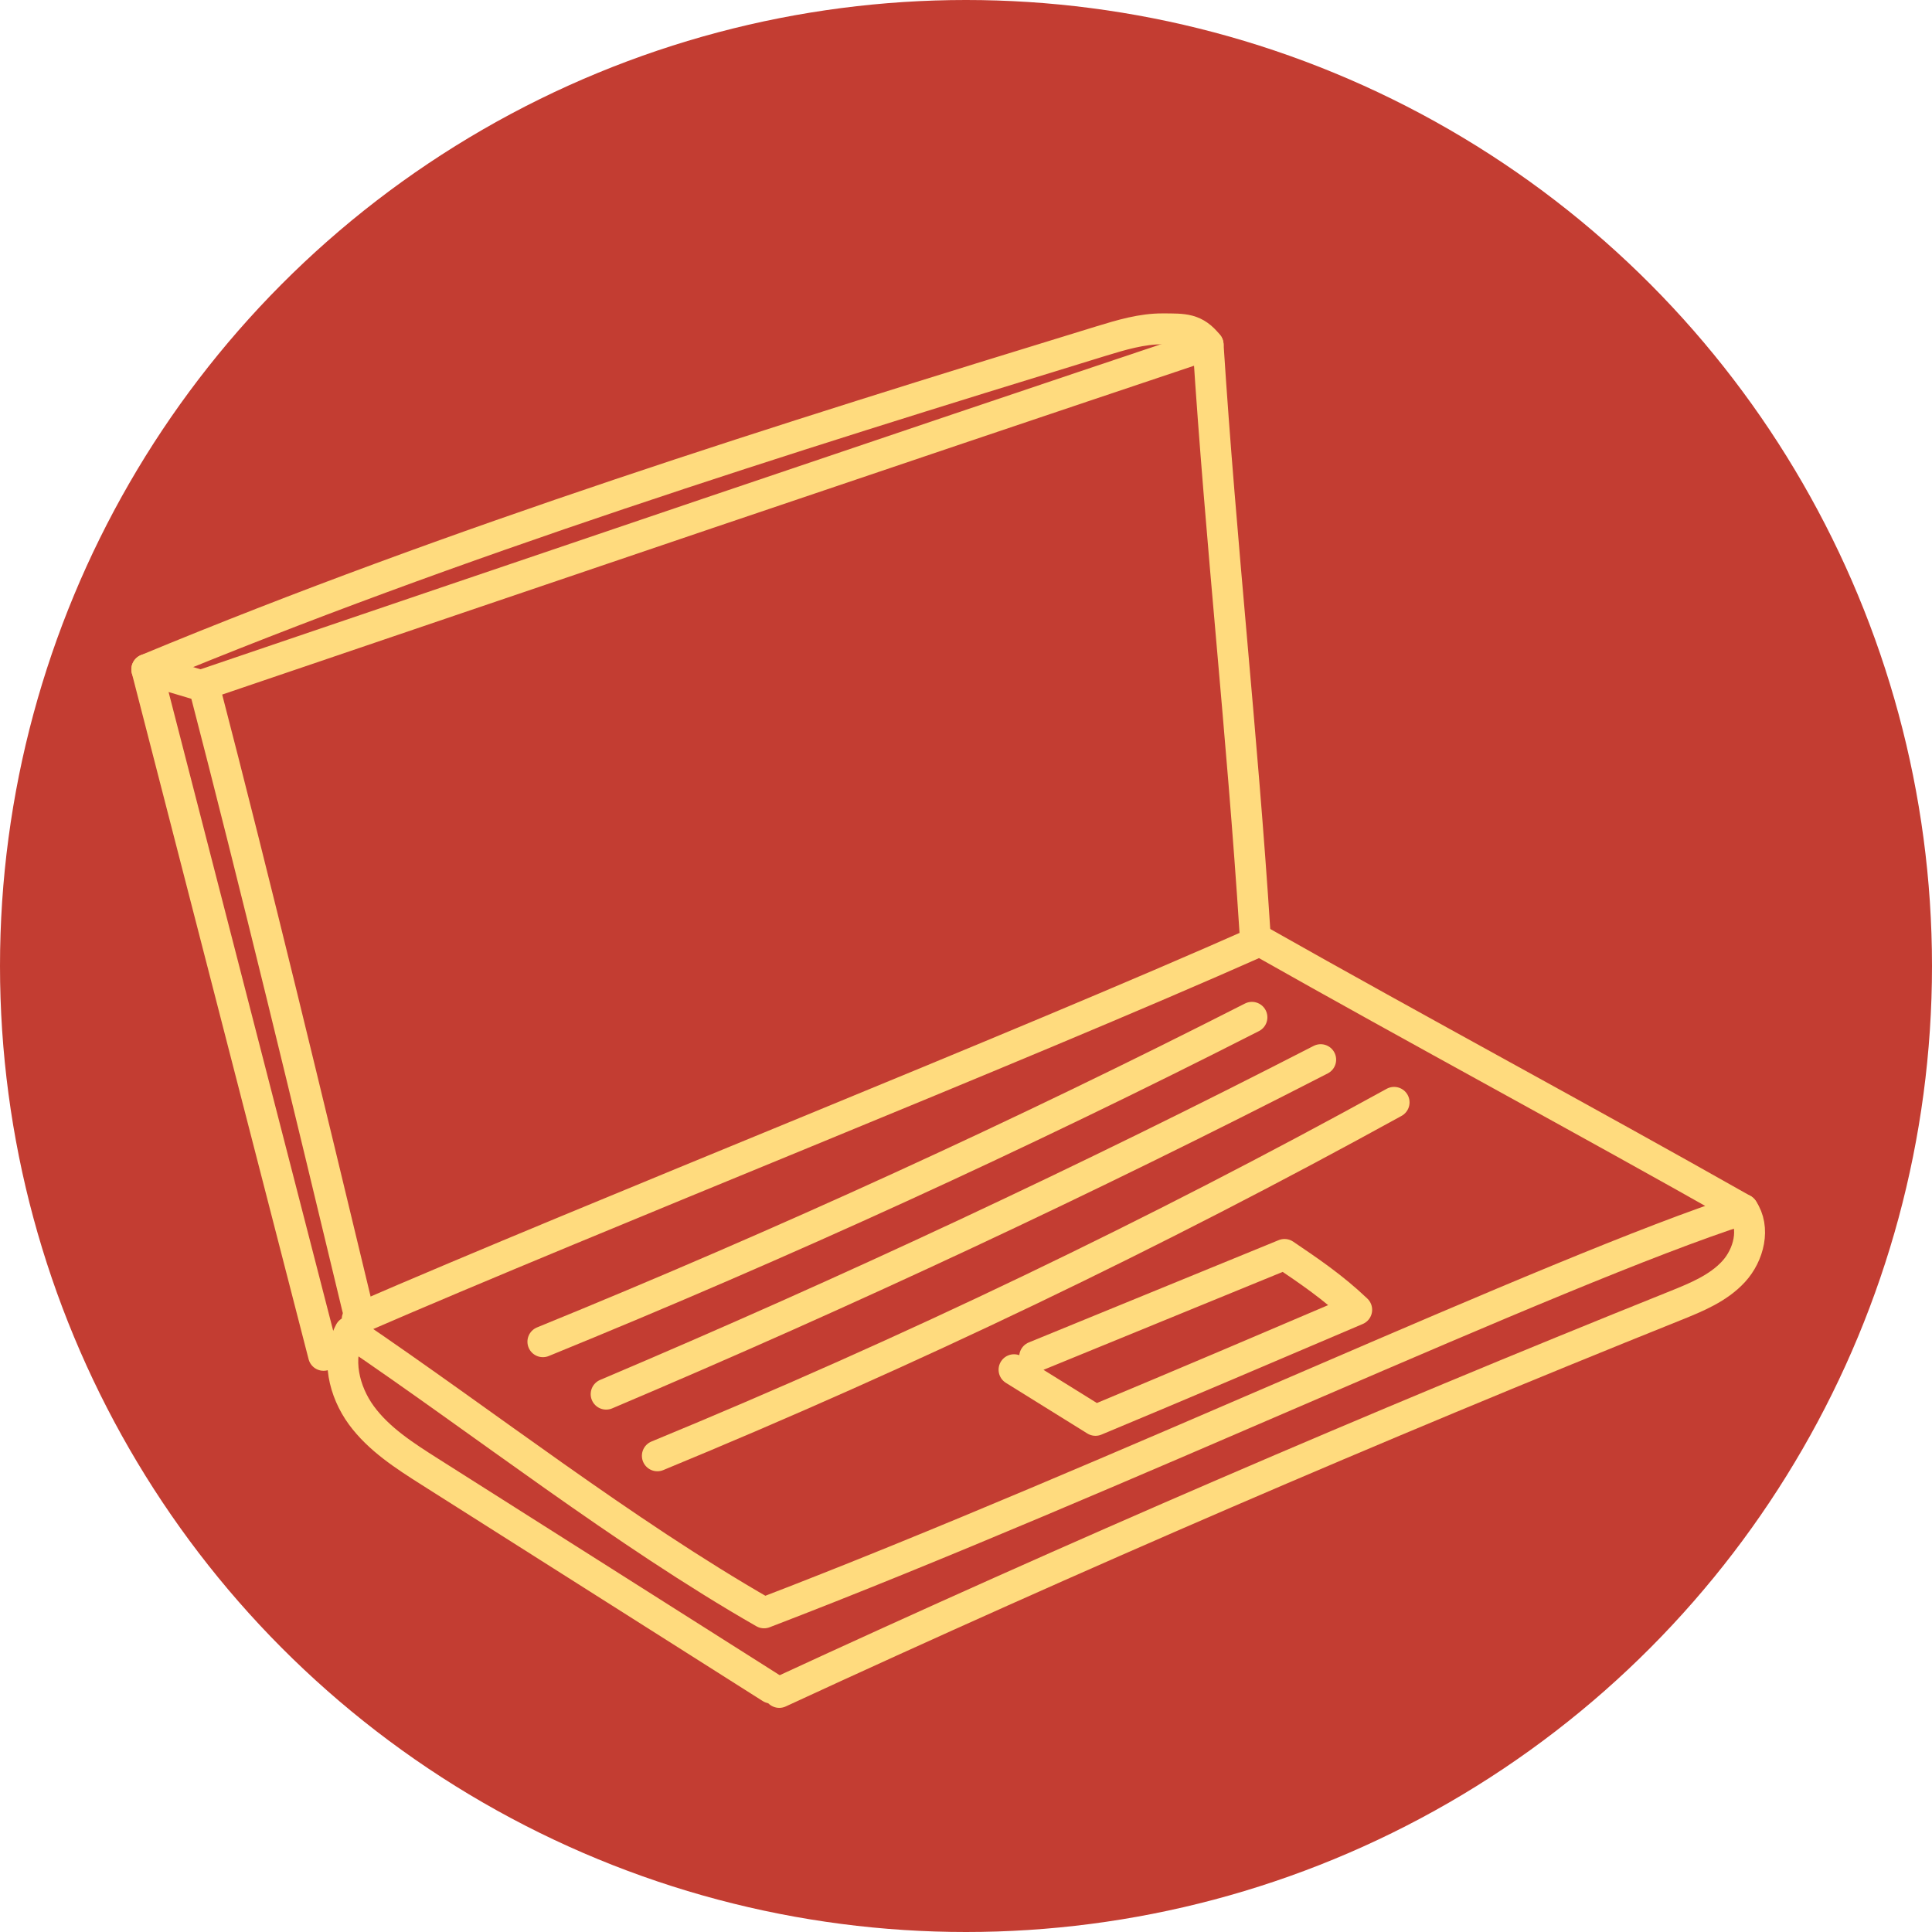 <svg width="200" height="200" viewBox="0 0 200 200" fill="none" xmlns="http://www.w3.org/2000/svg">
<circle cx="100" cy="100" r="100" fill="#C33D32"/>
<path d="M36.979 136.553C61.714 125.812 104.991 108.693 130.419 97.398C146.723 106.626 164.122 115.964 180.425 125.198C160.894 131.496 114.979 153.204 79.094 166.961C64.541 158.626 50.085 147.265 36.213 137.86C34.784 140.578 35.599 144.043 37.416 146.523C39.234 148.997 41.891 150.699 44.486 152.347C56.261 159.812 68.043 167.277 79.818 174.742" stroke="#FFDB7E" stroke-width="3.2" stroke-linecap="round" stroke-linejoin="round"/>
<path d="M180.419 125.192C181.745 127.125 181.046 129.909 179.459 131.636C177.872 133.362 175.617 134.286 173.441 135.161C142.182 147.715 111.246 161.064 80.669 175.198" stroke="#FFDB7E" stroke-width="3.2" stroke-linecap="round" stroke-linejoin="round"/>
<path d="M37.015 135.441C31.799 113.757 26.59 92.073 21.082 70.863C55.836 59.052 90.59 47.234 125.064 35.684C126.377 56.134 128.596 75.976 129.909 96.426" stroke="#FFDB7E" stroke-width="3.2" stroke-linecap="round" stroke-linejoin="round"/>
<path d="M20.395 70.845C18.663 70.328 16.93 69.812 15.197 69.295C21.295 92.967 27.398 116.632 33.495 140.304" stroke="#FFDB7E" stroke-width="3.2" stroke-linecap="round" stroke-linejoin="round"/>
<path d="M125.064 35.684C123.702 33.976 122.565 34.055 120.377 34.043C118.188 34.031 116.061 34.675 113.97 35.313C81.003 45.423 47.045 56.079 15.197 69.295" stroke="#FFDB7E" stroke-width="3.2" stroke-linecap="round" stroke-linejoin="round"/>
<path d="M107.106 140.45C115.726 136.918 124.353 133.392 132.973 129.86C135.477 131.556 137.988 133.246 140.444 135.587C131.416 139.441 122.389 143.289 113.404 147.034C110.596 145.289 107.781 143.538 104.973 141.793" stroke="#FFDB7E" stroke-width="3.2" stroke-linecap="round" stroke-linejoin="round"/>
<path d="M129.599 105.313C105.617 117.52 81.118 128.729 56.2 138.894" stroke="#FFDB7E" stroke-width="3.2" stroke-linecap="round" stroke-linejoin="round"/>
<path d="M136.717 109.696C112.499 122.14 87.818 133.696 62.748 144.322" stroke="#FFDB7E" stroke-width="3.2" stroke-linecap="round" stroke-linejoin="round"/>
<path d="M144.316 114.116C119.605 127.727 94.128 139.952 68.049 150.705" stroke="#FFDB7E" stroke-width="3.2" stroke-linecap="round" stroke-linejoin="round"/>
</svg>

